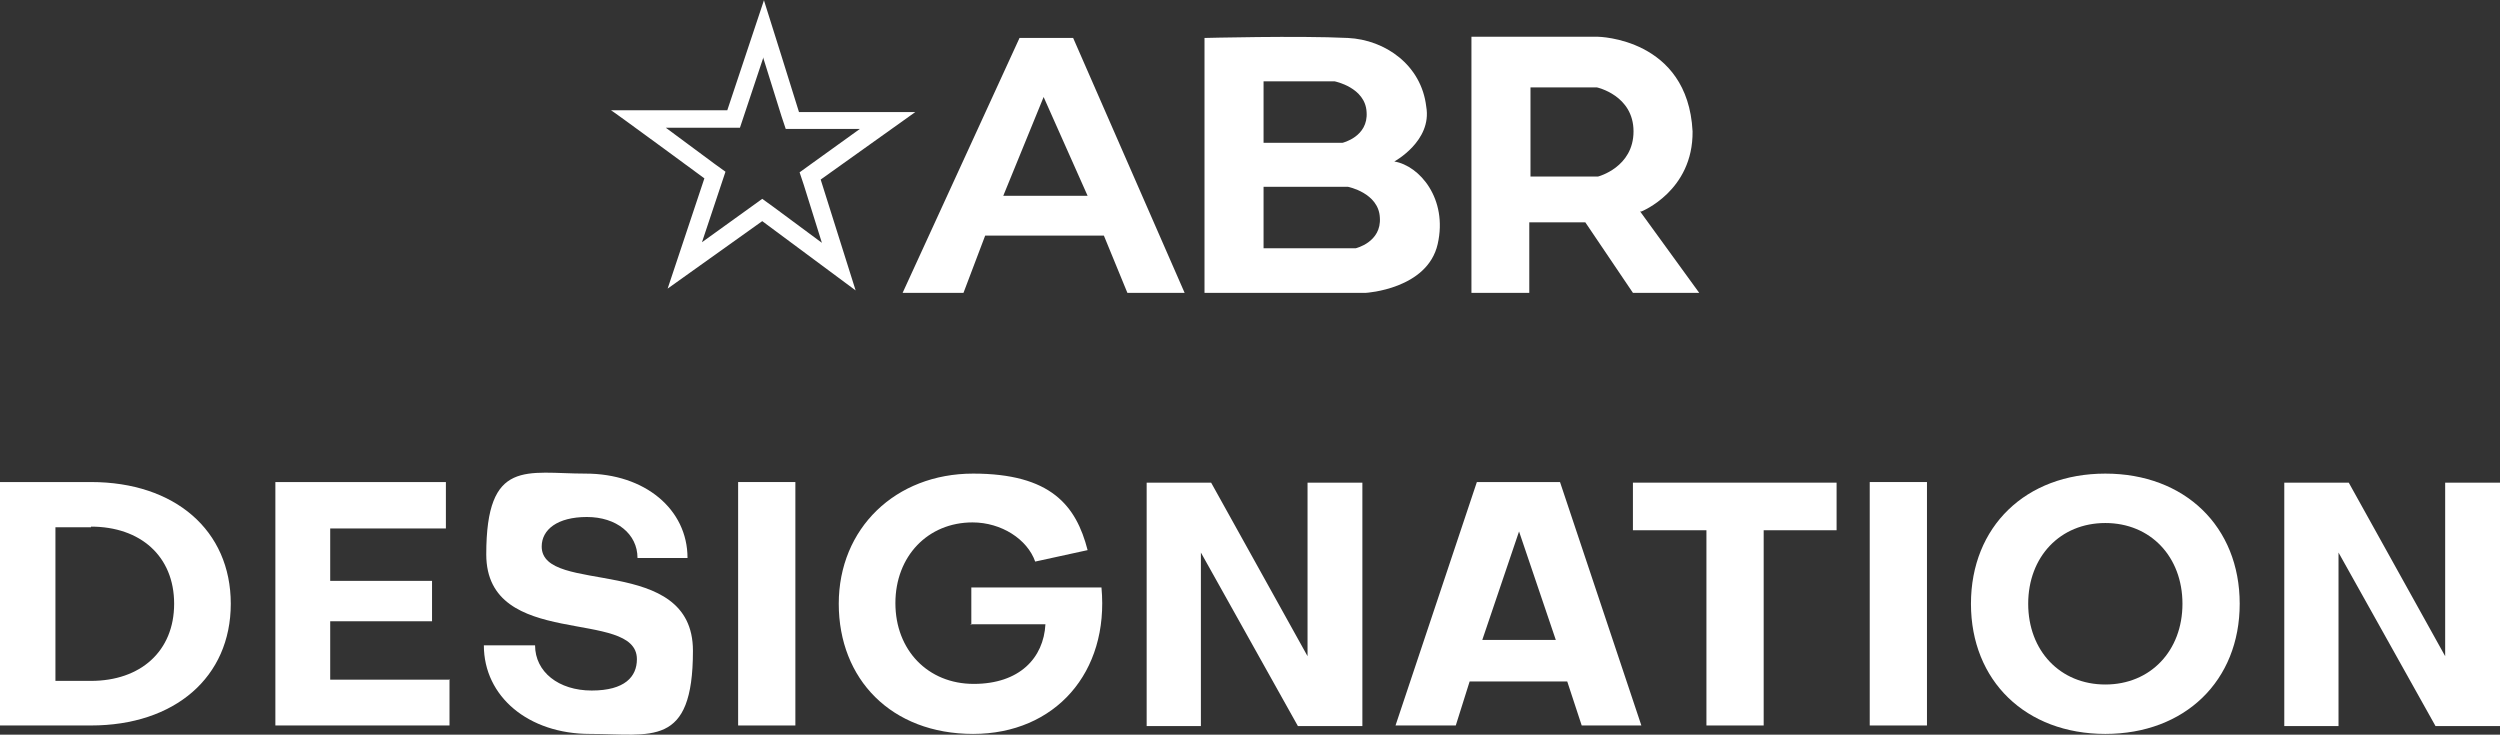 <svg xmlns="http://www.w3.org/2000/svg" id="Layer_1" version="1.1" viewBox="176.6 230.1 414.9 121.93">
  <rect x="176.6" y="230.1" width="414.9" height="121.93" fill="#333333" stroke="none"/>
  <!-- Generator: Adobe Illustrator 29.1.0, SVG Export Plug-In . SVG Version: 2.1.0 Build 142)  -->
  <defs>
    <style>
      .st0 {
        fill: #fff;
      }
    </style>
  </defs>
  <path class="st0" d="M303.3,239.8l3,9.6.7,2.1h2.2s10.1,0,10.1,0l-8.2,5.9-1.8,1.3.7,2.1,3,9.6-8.1-6-1.8-1.3-1.8,1.3-8.2,5.9,3.2-9.6.7-2.1-1.8-1.3-8.1-6h10.1c0,0,2.2,0,2.2,0l.7-2.1,3.2-9.6M303.4,230.1l-6.1,18.3h-19.3c0-.1,15.5,11.3,15.5,11.3l-6.1,18.3,15.7-11.2,15.5,11.5-5.8-18.4,15.7-11.2h-19.3c0-.1-5.8-18.5-5.8-18.5h0Z"/>
  <path class="st0" d="M354.7,236.4h-8.9l-19.4,42.3h10.1l3.6-9.5h19.7l3.9,9.5h9.5l-18.5-42.3ZM343.1,262.6l6.7-16.4,7.3,16.4h-14Z"/>
  <path class="st0" d="M408,256.9s6.3-3.4,5.3-9.1c-.8-6.9-6.8-11.1-13-11.4-8.2-.4-23.8,0-23.8,0v42.3h26.8s10.2-.6,11.9-8.1-3-13-7.2-13.7ZM386.3,243.6h11.8s5.1,1,5.3,5.1c.3,4.1-4,5.1-4,5.1h-13.1v-10.2ZM401.6,271.3h-15.3v-10.2h14s5.1,1,5.3,5.1c.3,4.1-4,5.1-4,5.1Z"/>
  <path class="st0" d="M449,265.2s8.6-3.4,8.5-13.3c-.8-15.5-15.7-15.7-15.7-15.7h-21v42.5h9.6v-11.7h9.3l7.9,11.7h11l-9.8-13.5ZM441.9,259.4h-11.3v-14.8h11s6.1,1.3,6.1,7.3-5.9,7.5-5.9,7.5Z"/>
  <g>
    <path class="st0" d="M176.6,310.1h15.1c13.9,0,23.2,8,23.2,20.2s-9.3,20.2-23.2,20.2h-15.1v-40.4ZM191.7,317.6h-5.9v25.5h5.9c8.2,0,13.8-4.9,13.8-12.8s-5.6-12.8-13.8-12.8Z"/>
    <path class="st0" d="M251.2,342.8v7.7h-28.9v-40.4h28.3v7.7h-19.2v8.7h16.9v6.7h-16.9v9.7h19.7Z"/>
    <path class="st0" d="M256.8,337.2h8.6c0,4.4,3.9,7.5,9.4,7.5s7.5-2.3,7.5-5.2c0-8.6-25-1.4-25-17.4s6.7-13.4,16.5-13.4,16.9,5.9,16.9,14h-8.3c0-4-3.5-6.8-8.4-6.8s-7.5,2.1-7.5,4.9c0,8.2,25.1,1.1,25.1,17.3s-6.9,13.8-17.1,13.8-17.6-6.2-17.6-14.7Z"/>
    <path class="st0" d="M308.6,350.5h-9.5v-40.4h9.5v40.4Z"/>
    <path class="st0" d="M337.8,333.8v-6.2h21.6c1.3,14.1-7.7,24.3-21.3,24.3s-22.3-9.1-22.3-21.6,9.4-21.6,22.3-21.6,17.1,5.3,19,12.7l-8.7,1.9c-1.3-3.7-5.6-6.5-10.4-6.5-7.4,0-12.8,5.6-12.8,13.4s5.4,13.4,13,13.4,11.6-4.3,11.9-9.9h-12.5Z"/>
    <path class="st0" d="M393.6,339v-28.8h9.1v40.4h-10.7l-16.1-28.8v28.8h-9v-40.4h10.7l16,28.8Z"/>
    <path class="st0" d="M449.1,350.5h-10l-2.4-7.3h-16.2l-2.3,7.3h-10l13.5-40.4h13.8l13.5,40.4ZM422.6,336.3h12.2l-6.1-18-6.1,18Z"/>
    <path class="st0" d="M447.6,318.1v-7.9h33.8v7.9h-12.1v32.4h-9.5v-32.4h-12.1Z"/>
    <path class="st0" d="M496.4,350.5h-9.5v-40.4h9.5v40.4Z"/>
    <path class="st0" d="M526,308.7c13.2,0,22.3,8.8,22.3,21.6s-9.1,21.6-22.3,21.6-22.3-8.8-22.3-21.6,9.1-21.6,22.3-21.6ZM526,343.7c7.5,0,12.8-5.6,12.8-13.4s-5.3-13.4-12.8-13.4-12.8,5.6-12.8,13.4,5.3,13.4,12.8,13.4Z"/>
    <path class="st0" d="M582.4,339v-28.8h9.1v40.4h-10.7l-16.1-28.8v28.8h-9v-40.4h10.7l16,28.8Z"/>
  </g>
</svg>